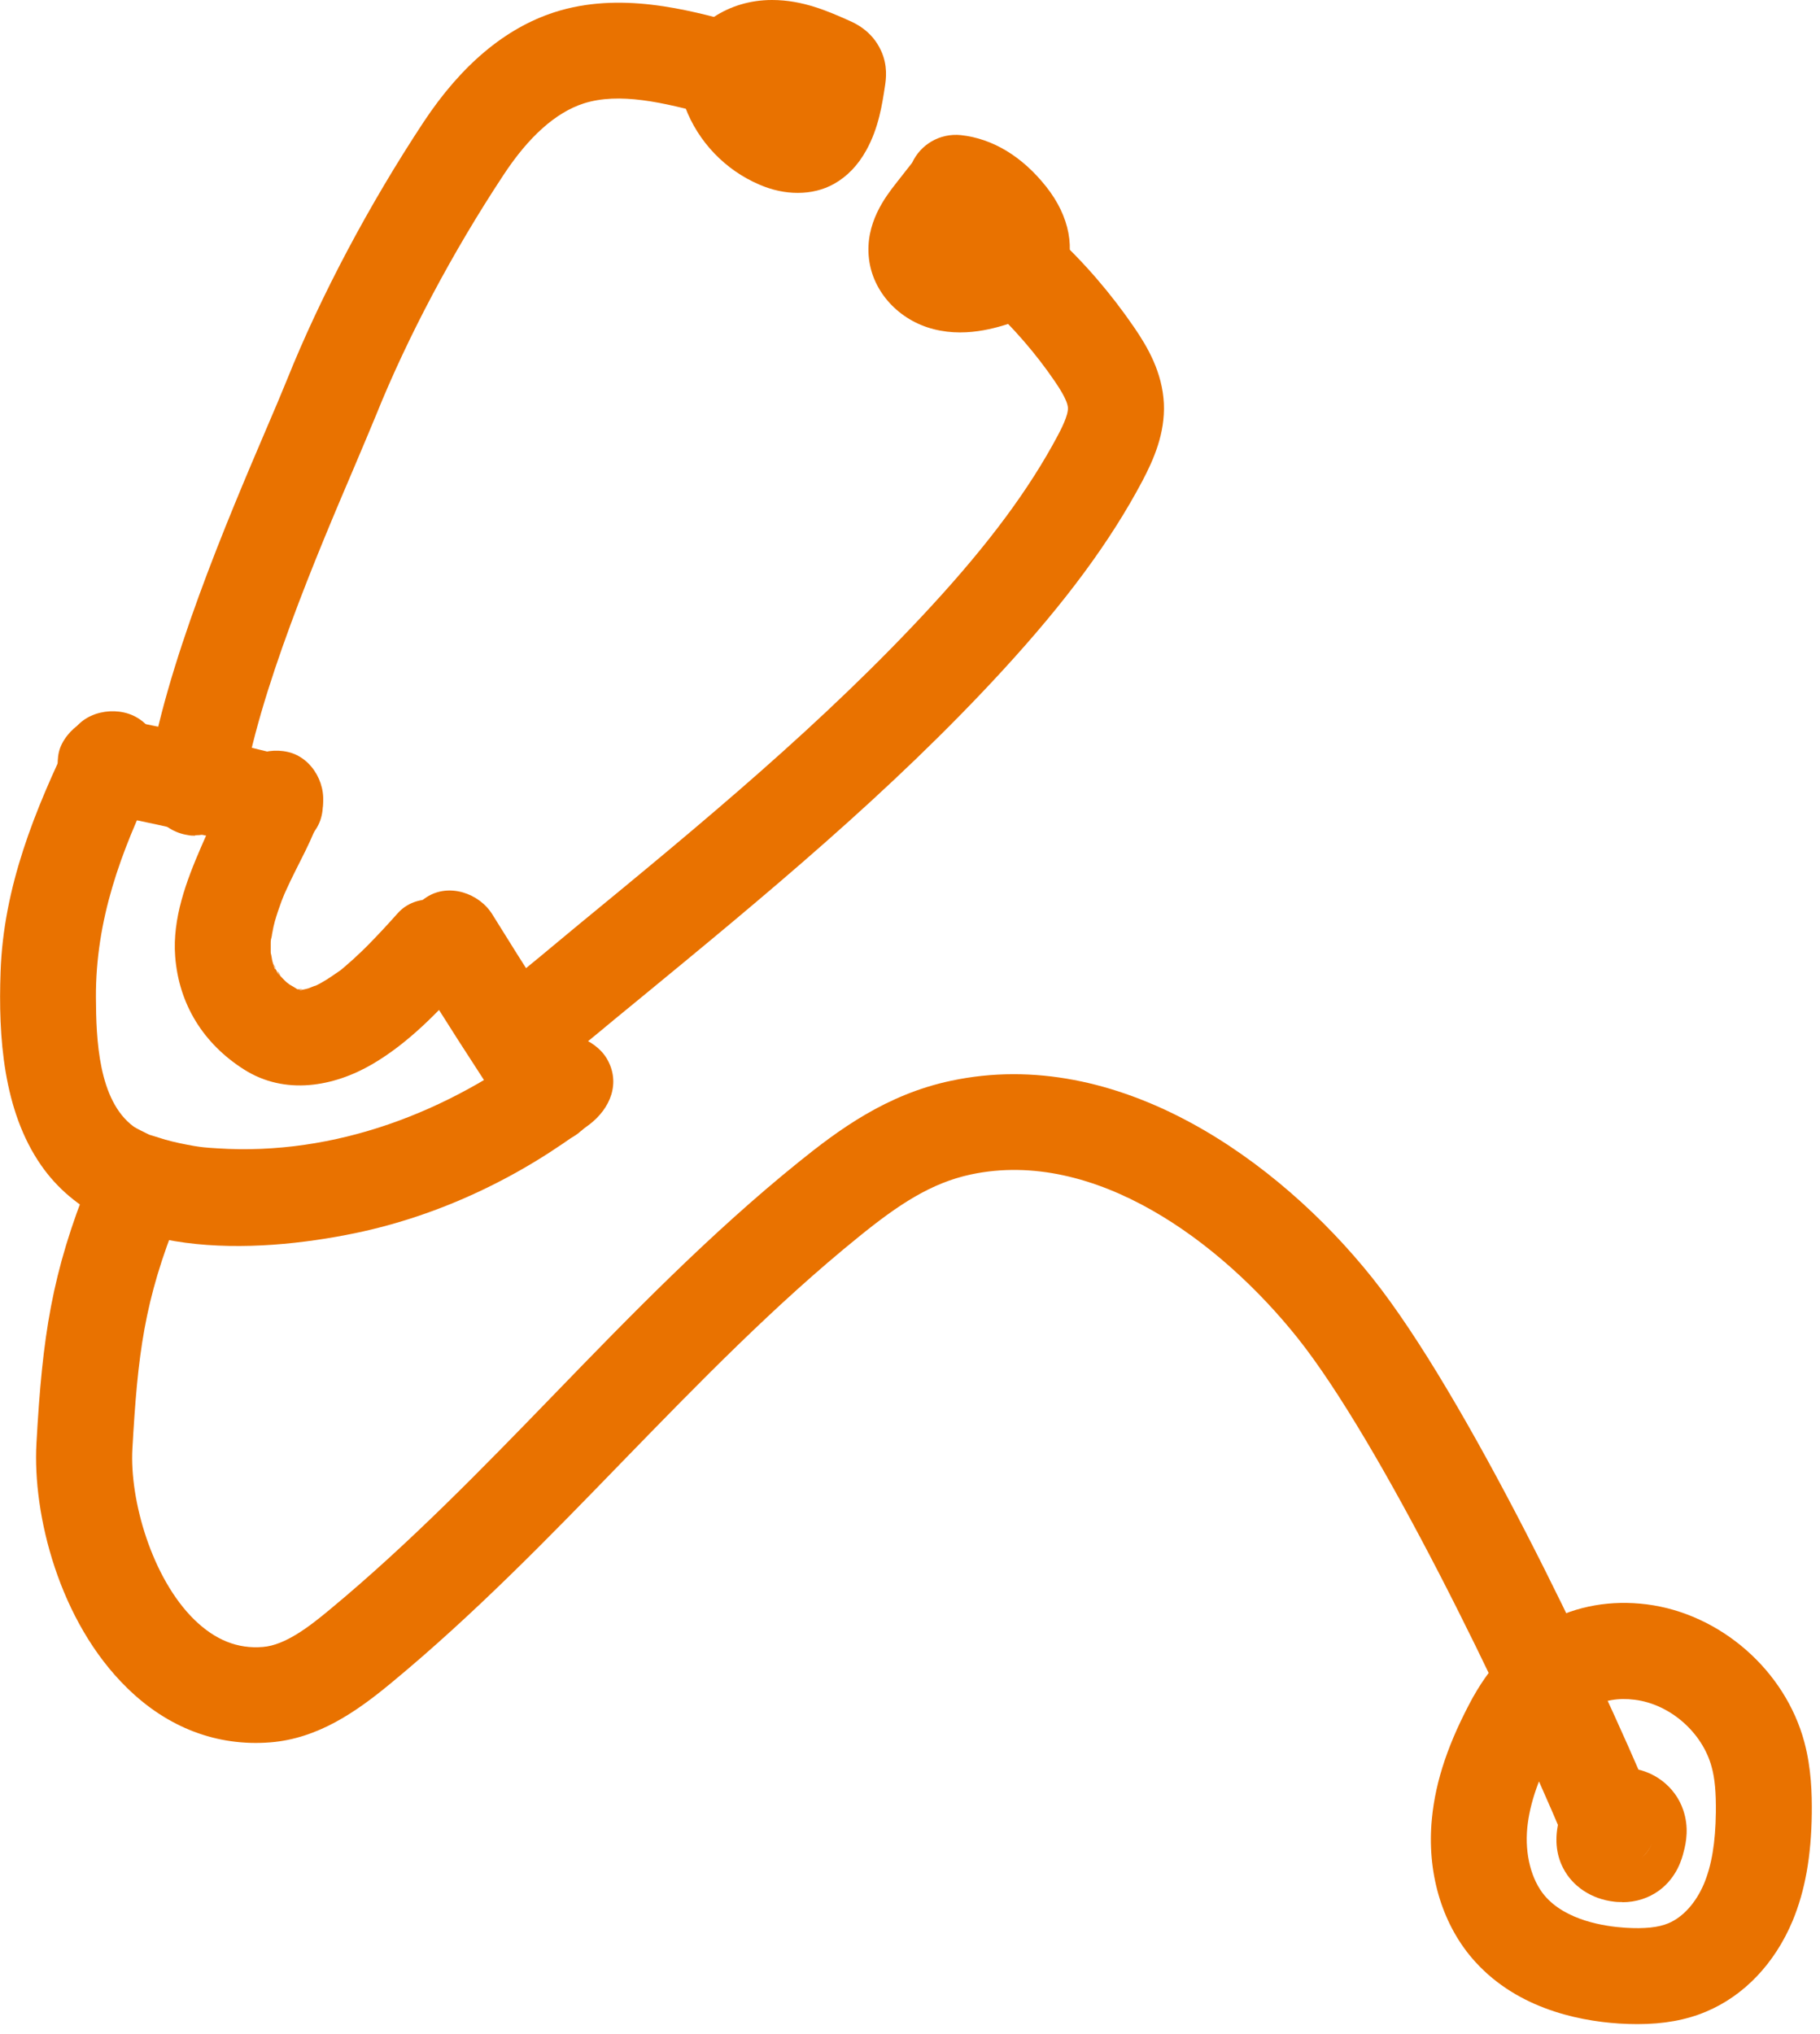 <svg width="128" height="143" viewBox="0 0 128 143" fill="none" xmlns="http://www.w3.org/2000/svg">
<path d="M56.094 13.561C55.23 13.561 54.313 13.373 53.409 12.981C51.007 11.956 49.104 9.972 48.187 7.53C48.16 7.476 48.146 7.422 48.133 7.368C47.552 6.518 47.364 5.425 47.714 4.372C48.605 1.754 51.236 0 54.286 0H54.313C56.472 0 58.28 0.81 59.737 1.457C60.129 1.633 61.316 2.159 61.95 3.535C62.463 4.615 62.301 5.613 62.247 6.005C62.045 7.327 61.802 8.987 60.925 10.566C60.345 11.618 59.575 12.414 58.658 12.927C57.889 13.359 57.012 13.561 56.108 13.561H56.094Z" fill="#E97200"/>
<path d="M67.51 23.371C66.916 23.371 66.296 23.304 65.661 23.142C63.219 22.521 61.384 20.524 61.114 18.19C60.817 15.693 62.301 13.804 63.017 12.887L64.15 11.443C64.744 10.161 66.093 9.351 67.578 9.5C69.817 9.743 71.896 10.998 73.582 13.13C75.242 15.221 75.674 17.569 74.797 19.553C74.082 21.145 72.638 22.278 70.506 22.899C69.723 23.128 68.684 23.371 67.523 23.371H67.51Z" fill="#E97200"/>
<path d="M36.758 75.93C35.745 75.93 34.747 75.485 34.086 74.621C32.939 73.15 33.209 71.032 34.693 69.885C36.542 68.455 37.554 67.618 38.944 66.458L40.684 65.014C49.212 58.01 58.01 50.764 65.526 42.587C69.588 38.174 72.395 34.369 74.379 30.645C74.608 30.213 75.134 29.214 75.107 28.675C75.08 28.121 74.419 27.163 74.176 26.799C72.84 24.842 71.275 23.048 69.548 21.442C68.185 20.174 68.09 18.041 69.359 16.678C70.627 15.316 72.759 15.221 74.122 16.49C76.241 18.433 78.13 20.632 79.749 22.994C80.734 24.424 81.746 26.192 81.854 28.364C81.948 30.469 81.139 32.304 80.343 33.816C78.089 38.066 74.959 42.303 70.492 47.161C62.652 55.689 53.665 63.084 44.962 70.236L43.234 71.653C41.791 72.854 40.738 73.731 38.809 75.229C38.188 75.701 37.473 75.93 36.744 75.93H36.758Z" fill="#E97200"/>
<path d="M13.723 58.752C13.561 58.752 13.399 58.752 13.224 58.712C11.375 58.442 10.107 56.728 10.377 54.88C11.537 46.999 16.031 36.474 18.716 30.186C19.31 28.809 19.809 27.622 20.187 26.691C22.548 20.808 25.962 14.384 29.781 8.596C32.439 4.574 35.529 1.984 38.984 0.864C43.585 -0.621 48.349 0.675 51.83 1.619C53.625 2.105 54.691 3.967 54.191 5.762C53.706 7.557 51.857 8.609 50.049 8.123C46.594 7.179 43.545 6.477 41.048 7.273C39.092 7.907 37.189 9.594 35.408 12.306C31.832 17.718 28.648 23.722 26.448 29.187C26.057 30.145 25.53 31.373 24.923 32.817C22.373 38.795 18.095 48.821 17.056 55.838C16.813 57.511 15.37 58.725 13.723 58.725V58.752Z" fill="#E97200"/>
<path d="M115.157 142.307C114.739 142.307 114.32 142.293 113.875 142.266C110.772 142.064 106.44 141.092 103.512 137.651C101.366 135.128 100.341 131.565 100.705 127.868C100.961 125.169 101.893 122.444 103.606 119.3C103.606 119.3 103.62 119.273 103.633 119.259C106.305 114.509 110.758 112.161 115.818 112.795C121 113.457 125.547 117.437 126.897 122.471C127.396 124.333 127.436 126.127 127.423 127.49C127.383 130.526 126.951 132.928 126.074 135.047C124.819 138.043 122.66 140.31 119.988 141.43C118.584 142.023 117.006 142.307 115.157 142.307ZM109.517 122.538C108.248 124.859 107.587 126.748 107.412 128.516C107.236 130.378 107.695 132.159 108.639 133.279C110.124 135.02 112.836 135.438 114.32 135.533C115.643 135.614 116.628 135.519 117.357 135.209C118.369 134.777 119.273 133.778 119.839 132.443C120.379 131.147 120.649 129.555 120.676 127.423C120.69 126.033 120.609 125.048 120.379 124.225C119.731 121.809 117.464 119.812 114.968 119.502C112.661 119.205 110.839 120.231 109.517 122.552V122.538Z" fill="#E97200"/>
<path d="M114.091 133.725C113.902 133.725 113.713 133.725 113.524 133.698C111.945 133.522 110.596 132.632 109.935 131.336C109.422 130.351 109.328 129.191 109.651 127.936C109.759 127.544 109.962 126.789 110.556 126.047C111.082 125.385 112.269 124.306 114.28 124.306C114.361 124.306 114.428 124.306 114.509 124.306C116.263 124.414 117.829 125.601 118.382 127.261C118.787 128.449 118.598 129.515 118.409 130.203C118.301 130.648 117.95 131.984 116.682 132.915C115.94 133.455 115.049 133.738 114.091 133.738V133.725ZM114.307 127.652L114.253 131.026C114.712 131.026 115.373 130.783 115.791 130.257C116.075 129.906 116.169 129.596 116.182 129.569C116.223 129.407 116.236 128.826 115.913 128.219C115.562 127.544 114.914 127.059 114.253 126.978C113.754 126.924 113.16 127.099 112.688 127.45C112.067 127.909 111.878 128.462 111.864 128.516C111.864 128.516 111.81 128.894 111.972 129.393C112.296 130.338 113.106 130.958 114.077 131.012L114.28 127.639L114.307 127.652Z" fill="#E97200"/>
<path d="M113.173 131.525C111.851 131.525 110.596 130.742 110.056 129.447C105.725 119.111 97.035 101.312 91.259 94.066C85.862 87.305 77.01 80.721 68.293 82.569C65.499 83.163 63.205 84.674 60.412 86.941C54.515 91.704 49.077 97.305 43.801 102.729C38.66 108.032 33.343 113.511 27.487 118.342C25.072 120.339 22.373 122.228 19.013 122.498C15.275 122.795 11.794 121.472 8.946 118.679C4.156 114.01 2.28 106.48 2.564 101.461C2.982 93.958 3.63 89.505 6.302 82.906C7.003 81.179 8.973 80.356 10.701 81.044C12.428 81.746 13.264 83.716 12.563 85.443C10.12 91.462 9.689 95.24 9.311 101.852C9.108 105.468 10.687 110.96 13.669 113.875C15.14 115.305 16.719 115.94 18.487 115.791C20.052 115.67 21.739 114.374 23.196 113.16C28.756 108.558 33.951 103.215 38.957 98.047C44.354 92.474 49.954 86.712 56.162 81.706C58.968 79.439 62.342 76.942 66.889 75.984C78.615 73.488 89.883 81.53 96.535 89.869C103.066 98.06 112.107 116.898 116.277 126.856C116.992 128.57 116.182 130.553 114.469 131.269C114.037 131.444 113.605 131.539 113.173 131.539V131.525Z" fill="#E97200"/>
<path d="M6.504 57.039C10.512 57.821 14.506 58.712 18.46 59.724C20.173 60.156 22.198 59.171 22.616 57.362C23.034 55.554 22.09 53.679 20.254 53.206C16.301 52.194 12.306 51.304 8.299 50.521C7.395 50.346 6.518 50.386 5.694 50.858C4.993 51.263 4.332 52.073 4.143 52.869C3.765 54.542 4.642 56.661 6.504 57.025V57.039Z" fill="#E97200"/>
<path d="M28.796 67.686C31.076 71.369 33.411 75.013 35.813 78.629C36.784 80.1 38.835 80.869 40.428 79.844C41.898 78.899 42.681 76.807 41.642 75.229C39.24 71.612 36.906 67.969 34.625 64.285C33.694 62.787 31.562 62.072 30.01 63.071C28.459 64.069 27.811 66.08 28.796 67.686Z" fill="#E97200"/>
<path d="M5.02 51.628C2.442 56.958 0.243 62.355 0.04 68.333C-0.122 72.867 0.216 78.076 2.888 81.921C7.543 88.628 17.933 88.156 24.977 86.698C30.955 85.457 36.622 82.745 41.467 79.047C42.91 77.941 43.68 76.146 42.681 74.432C41.844 73.016 39.524 72.111 38.066 73.218C31.549 78.197 23.56 81.274 15.275 80.734C14.384 80.68 14.182 80.653 13.669 80.572C12.981 80.451 12.306 80.316 11.632 80.127C11.308 80.032 10.997 79.924 10.674 79.83C10.053 79.641 10.62 79.83 10.498 79.776C10.161 79.614 9.608 79.344 9.405 79.209C6.909 77.374 6.76 73.043 6.747 70.128C6.72 64.676 8.488 59.899 10.835 55.055C11.632 53.422 11.281 51.412 9.621 50.44C8.137 49.577 5.802 50.008 5.006 51.655L5.02 51.628Z" fill="#E97200"/>
<path d="M16.112 55.217C16.071 55.379 16.017 55.527 15.963 55.676C15.693 56.445 16.26 55.042 16.044 55.514C15.855 55.919 15.68 56.31 15.477 56.715C15.019 57.659 14.546 58.59 14.142 59.549C13.102 61.95 12.117 64.568 12.32 67.24C12.576 70.614 14.317 73.393 17.178 75.201C20.038 77.01 23.466 76.416 26.219 74.797C28.742 73.312 30.82 71.153 32.75 68.981C33.924 67.658 34.139 65.486 32.75 64.204C31.468 63.03 29.228 62.801 27.973 64.204C27.325 64.933 26.664 65.648 25.976 66.35C25.611 66.727 25.22 67.092 24.842 67.442C24.626 67.631 24.41 67.82 24.195 68.009C24.113 68.077 24.032 68.144 23.952 68.212C23.371 68.698 24.572 67.78 23.952 68.212C23.52 68.508 23.088 68.819 22.629 69.075C22.427 69.197 22.211 69.291 21.995 69.399C21.496 69.656 22.197 69.291 22.251 69.291C22.13 69.291 21.833 69.44 21.712 69.48C21.496 69.548 21.28 69.575 21.077 69.629C20.673 69.737 21.833 69.629 21.428 69.575C21.347 69.575 21.239 69.575 21.158 69.575C21.077 69.575 20.889 69.534 20.794 69.575C21.334 69.44 21.509 69.723 21.158 69.615C21.05 69.588 20.916 69.548 20.808 69.521C20.268 69.399 21.32 69.831 21.01 69.615C20.78 69.453 20.511 69.305 20.281 69.17C19.971 68.981 20.484 69.318 20.497 69.345C20.443 69.264 20.241 69.129 20.16 69.062C19.944 68.873 19.768 68.657 19.566 68.455C19.296 68.171 19.647 68.279 19.728 68.671C19.701 68.549 19.526 68.374 19.458 68.266C19.364 68.104 19.283 67.834 19.148 67.685C19.512 68.104 19.377 68.32 19.283 67.982C19.242 67.861 19.202 67.753 19.175 67.645C19.107 67.429 19.107 67.146 19.013 66.943C19.026 66.984 19.094 67.847 19.067 67.308C19.067 67.186 19.053 67.065 19.04 66.957C19.04 66.714 19.04 66.471 19.04 66.242C19.053 65.904 19.269 65.243 19.013 66.242C19.134 65.769 19.188 65.27 19.323 64.798C19.458 64.325 19.62 63.84 19.796 63.367C19.876 63.165 19.957 62.962 20.038 62.76C20.187 62.355 19.741 63.435 19.917 63.044C19.984 62.909 20.038 62.76 20.106 62.625C20.929 60.776 22.049 58.982 22.616 57.025C23.102 55.325 22.022 53.274 20.254 52.869C18.487 52.464 16.624 53.409 16.098 55.23L16.112 55.217Z" fill="#E97200"/>
</svg>
